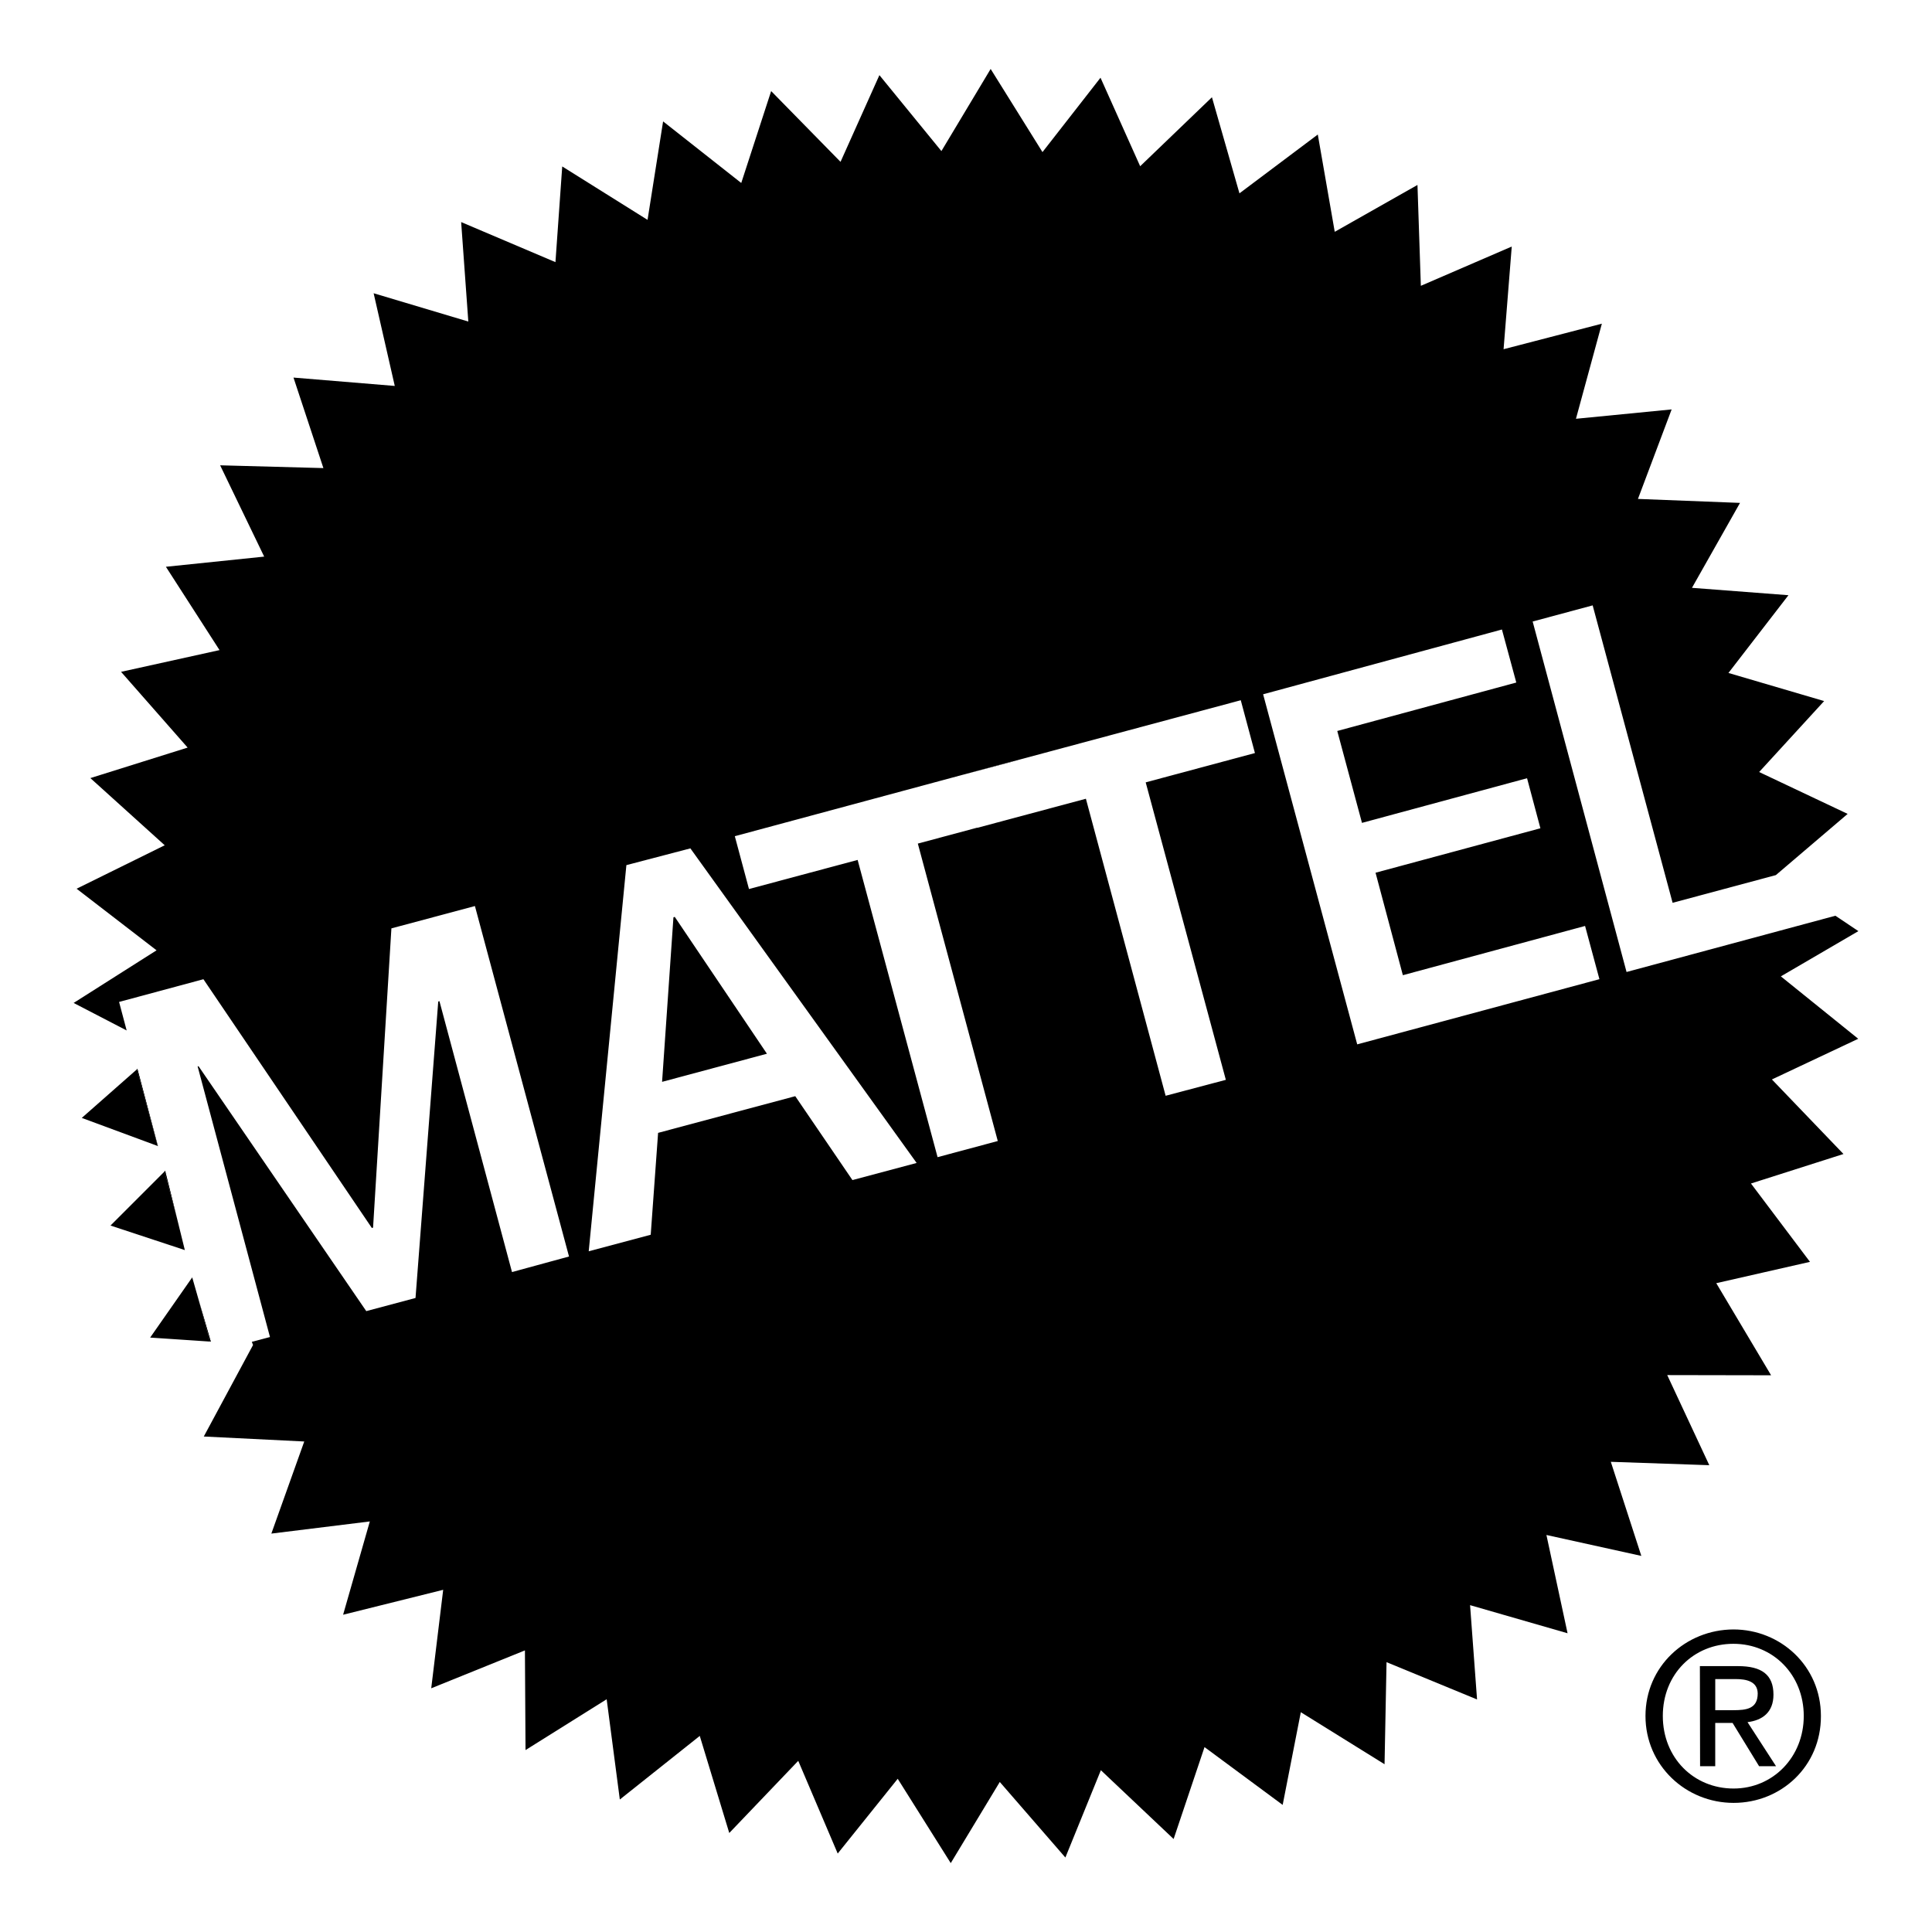 <?xml version="1.0" encoding="UTF-8"?><svg id="Ebene_1" xmlns="http://www.w3.org/2000/svg" viewBox="0 0 1000 1000"><polygon points="95.67 647.04 57.19 634.34 85.15 606.38 91.55 630.32 95.67 647.04"/><polygon points="91.55 630.32 85.15 606.38 85.46 605.97 91.55 630.32"/><polygon points="108.68 694.4 77.72 692.33 99.49 661.17 103.21 674.17 108.68 694.4"/><polygon points="109.09 694.4 108.68 694.4 103.21 674.17 109.09 694.4"/><polygon points="81.64 593.17 42.33 578.63 70.91 553.45 81.64 593.17"/><polygon points="81.74 593.28 81.64 593.17 70.91 553.45 71.12 553.24 81.74 593.28"/><path d="M349.3,474.62h-.21l-.52,.21-5.88,85.13,54.27-14.55-47.67-70.78Zm0,0h-.21l-.52,.21-5.88,85.13,54.27-14.55-47.67-70.78Zm0,0h-.21l-.52,.21-5.88,85.13,54.27-14.55-47.67-70.78Zm149-73.57l25.9-6.91v-.1l-25.9,7.02Zm-149,73.57h-.21l-.52,.21-5.88,85.13,54.27-14.55-47.67-70.78Zm0,0h-.21l-.52,.21-5.88,85.13,54.27-14.55-47.67-70.78Zm0,0h-.21l-.52,.21-5.88,85.13,54.27-14.55-47.67-70.78Zm0,0h-.21l-.52,.21-5.88,85.13,54.27-14.55-47.67-70.78Z"/><path d="M921.76,505.37l40.14-23.42-11.87-7.95h-.1l-108.03,29.1-48.6-181.4,31.06-8.36,41.38,153.95,53.45-14.34,37.15-31.68-45.81-21.67,33.64-36.73-49.53-14.55,31.06-40.24-49.94-3.82,24.87-43.96-52.83-2.06,17.44-46.33-49.53,4.85,13.41-49.22-50.87,13.21,4.23-53.14-47.05,20.33-1.75-52.21-42.82,24.25-8.77-50.35-40.55,30.44-14.24-49.73-37.15,35.7-20.53-45.81-30.03,38.49-26.83-43.03-25.49,42.51-32.09-39.31-20.12,44.88-35.91-36.63-15.48,47.57-40.45-31.88-8.05,50.97-44.16-27.65-3.51,49.53-48.81-20.74,3.71,51.49-49.01-14.65,10.94,47.98-52.42-4.33,15.48,46.85-53.45-1.44,22.8,47.26-50.87,5.26,27.76,43.13-50.97,11.25,34.46,39.21-50.35,15.79,38.49,34.77-45.61,22.49,41.38,31.88-42.92,27.24,27.45,14.24-3.92-14.76,43.65-11.76,87.19,128.77,.62-.21,9.49-154.88,43.23-11.56,48.7,181.4-29.51,8.05-37.56-140.23-.62,.21-11.76,153.43-25.49,6.81-86.78-126.71h-.52l37.46,140.12-9.39,2.48,.62,1.65-25.49,47.36,52,2.58-17.03,47.67,50.97-6.29-13.83,48.29,51.8-12.9-6.19,50.97,48.5-19.61,.31,51.59,42-26.31,6.81,51.9,41.38-32.92,15.27,50.25,35.7-37.35,20.43,47.98,31.06-38.69,27.45,43.65,25.38-42,33.95,39.11,18.37-45.19,37.66,35.6,15.99-47.57,40.45,29.92,9.39-47.98,43.34,26.93,1.03-52.83,46.85,19.3-3.61-48.81,50.46,14.55-10.94-50.87,49.12,10.83-15.79-48.7,50.97,1.75-21.77-46.64,53.76,.1-28.38-47.67,48.5-11.04-30.54-40.55,47.88-15.27-37.04-38.59,44.68-21.05-40.04-32.3Zm-480.53,105.45l-29.61-43.44-70.99,18.99-3.82,52.73-32.09,8.56,19.5-199.87,33.12-8.67,117.11,162.82-33.23,8.87Zm193.26-51.9l-31.16,8.25-41.27-153.74-56.24,15.06v-.1l-30.75,8.25,41.38,153.95-31.16,8.36-41.38-153.85-56.24,15.06-7.33-27.34,117.94-31.78,25.9-7.02v.1l118.04-31.68,7.33,27.34-56.54,15.17,41.48,153.95Zm68-18.37l-48.7-181.19,123.61-33.53,7.43,27.45-92.66,25.07,12.79,47.57,85.44-23.11,6.91,25.9-85.33,23.01,14.14,53.04,94.31-25.49,7.43,27.55-125.37,33.74Z"/><path d="M904.53,891.38c7.53-.93,13.41-4.95,13.41-14.24,0-10.32-6.09-14.76-18.37-14.76h-19.71l.1,51.8h7.84v-22.39h8.98l13.72,22.39h8.77l-14.76-22.8Zm-16.72-6.19v-16.1h10.63c5.37,0,11.25,1.13,11.35,7.43,0,8.05-5.98,8.67-12.69,8.67h-9.29Zm16.72,6.19c7.53-.93,13.41-4.95,13.41-14.24,0-10.32-6.09-14.76-18.37-14.76h-19.71l.1,51.8h7.84v-22.39h8.98l13.72,22.39h8.77l-14.76-22.8Zm-16.72-6.19v-16.1h10.63c5.37,0,11.25,1.13,11.35,7.43,0,8.05-5.98,8.67-12.69,8.67h-9.29Zm9.39-41.79c-24.66,.1-45.5,19.09-45.5,44.78s20.95,44.99,45.61,44.99,45.3-18.99,45.19-44.99c0-25.8-20.84-44.78-45.3-44.78Zm.1,82.34c-20.64,0-36.63-15.89-36.63-37.56s15.99-37.35,36.53-37.35,36.42,15.99,36.42,37.35-15.99,37.56-36.32,37.56Zm20.64-48.6c0-10.32-6.09-14.76-18.37-14.76h-19.71l.1,51.8h7.84v-22.39h8.98l13.72,22.39h8.77l-14.76-22.8c7.53-.93,13.41-4.95,13.41-14.24Zm-30.13,8.05v-16.1h10.63c5.37,0,11.25,1.13,11.35,7.43,0,8.05-5.98,8.67-12.69,8.67h-9.29Zm16.72,6.19c7.53-.93,13.41-4.95,13.41-14.24,0-10.32-6.09-14.76-18.37-14.76h-19.71l.1,51.8h7.84v-22.39h8.98l13.72,22.39h8.77l-14.76-22.8Zm-16.72-6.19v-16.1h10.63c5.37,0,11.25,1.13,11.35,7.43,0,8.05-5.98,8.67-12.69,8.67h-9.29Zm16.72,6.19c7.53-.93,13.41-4.95,13.41-14.24,0-10.32-6.09-14.76-18.37-14.76h-19.71l.1,51.8h7.84v-22.39h8.98l13.72,22.39h8.77l-14.76-22.8Zm-16.72-6.19v-16.1h10.63c5.37,0,11.25,1.13,11.35,7.43,0,8.05-5.98,8.67-12.69,8.67h-9.29Z"/><polygon points="81.74 593.28 81.64 593.17 70.91 553.45 71.12 553.24 81.74 593.28"/><polygon points="91.55 630.32 85.15 606.38 85.46 605.97 91.55 630.32"/><polygon points="109.09 694.4 108.68 694.4 103.21 674.17 109.09 694.4"/><polygon points="524.2 394.03 524.2 394.13 498.3 401.05 524.2 394.03"/></svg>